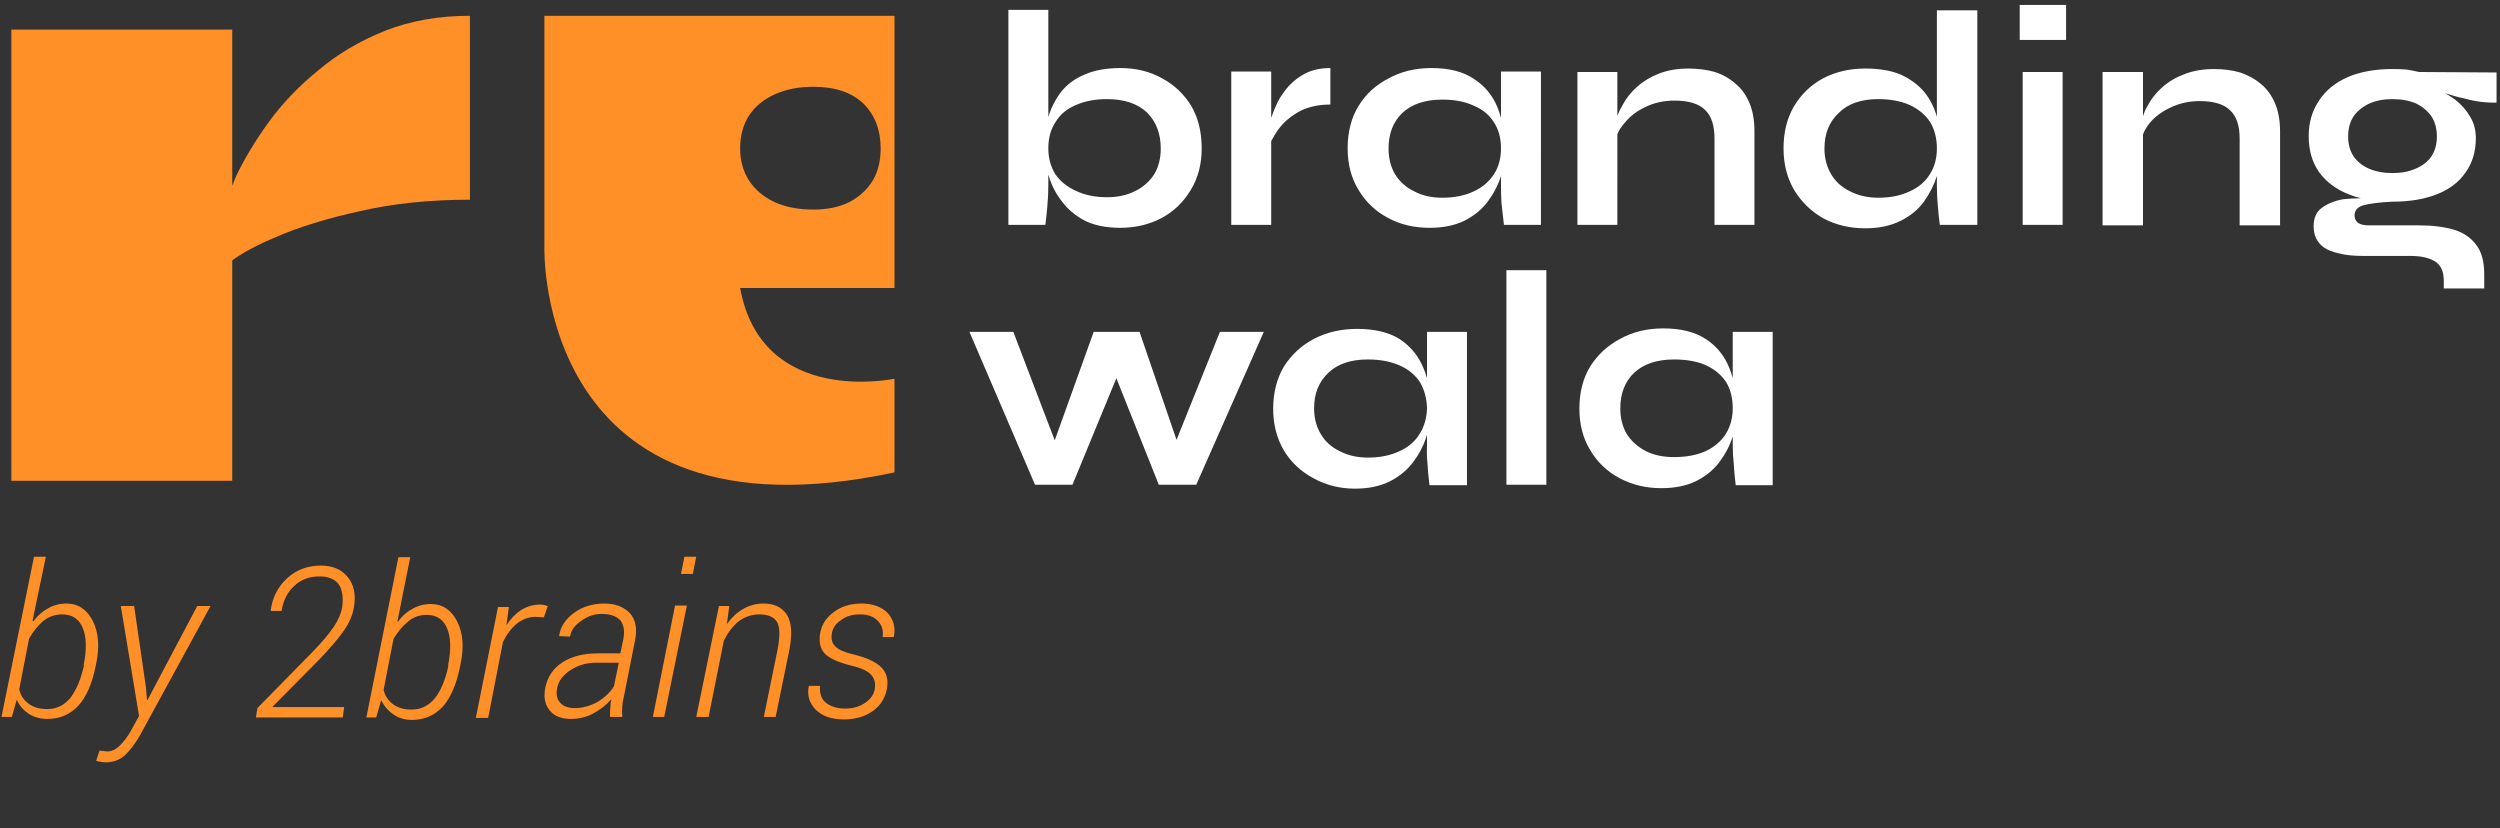 <?xml version="1.0" encoding="UTF-8"?>
<svg xmlns="http://www.w3.org/2000/svg" version="1.2" viewBox="0 0 507 168" width="507" height="168">
  <rect x="0" y="0" width="507" height="168" fill="#333333" stroke="none"/>
  <title>New Project</title>
  <style>
		.s0 { fill: #ff9027 } 
		.s1 { fill: #ffffff } 
	</style>
  <path id="Path 4" class="s0" d="m64.5 14.3q-6 4.9-10.1 10.6-4.1 5.7-6.6 11c-0.2 0.6-0.5 1.2-0.7 1.8v-31.7h-44.8v91.5h44.8v-44.7q3.3-2.4 8.8-4.7 7.1-3.1 17.2-5.3 10-2.3 22.2-2.3v-37.3q-9.4 0-17.1 3-7.8 3.1-13.7 8.1z"></path>
  <path id="Path 5" fill-rule="evenodd" class="s1" d="m247.4 67.3h8.9l-13.7 31h-7.6l-8.6-21.6-8.9 21.6h-7.6l-13.3-31h8.9l8.4 22 7.9-22h9.3l7.5 21.9zm42 0h8.1v31.1h-7.6q-0.3-2.4-0.4-4.3-0.2-1.9-0.1-3.7v-2.2q-0.1 0.2-0.1 0.3-0.9 2.8-2.7 5.2-1.8 2.4-4.7 3.9-3 1.5-7.1 1.5-4.6 0-8.4-2.1-3.8-2-6-5.6-2.2-3.7-2.2-8.5 0-4.9 2.2-8.6 2.3-3.6 6.1-5.6 3.9-2 8.7-2 5.4 0 8.7 2.1 3.3 2.2 4.8 5.9 0.4 0.9 0.7 2zm0 15.5q-0.1-3.1-1.5-5.4-1.5-2.2-4.1-3.3-2.7-1.2-6.4-1.2-5.2 0-8 2.7-2.9 2.7-2.9 7.2 0 3 1.4 5.3 1.3 2.2 3.8 3.4 2.5 1.3 5.7 1.3 3.7 0 6.4-1.3 2.7-1.2 4.1-3.5 1.4-2.2 1.5-5.2zm16.1-28h8.1v43.5h-8.1zm45.9 12.5h8.1v31.1h-7.5q-0.3-2.5-0.4-4.4-0.2-1.8-0.2-3.6v-2.2q0 0.1 0 0.3-0.9 2.8-2.7 5.2-1.8 2.4-4.8 3.9-2.9 1.4-7 1.4-4.6 0-8.4-2-3.8-2-6-5.7-2.2-3.6-2.2-8.4 0-5 2.2-8.6 2.3-3.6 6.1-5.6 3.8-2.1 8.7-2.1 5.4 0 8.7 2.2 3.2 2.1 4.7 5.8 0.4 1 0.7 2.1zm0 15.5q0-3.2-1.4-5.4-1.5-2.2-4.2-3.4-2.6-1.1-6.3-1.1-5.2 0-8.1 2.7-2.8 2.7-2.8 7.2 0 3 1.3 5.2 1.4 2.2 3.9 3.5 2.4 1.2 5.7 1.2 3.7 0 6.4-1.2 2.7-1.3 4.1-3.5 1.4-2.3 1.4-5.2zm-139.4-37.2h-7.5v-43.6h8.1v21.8q0 0 0-0.1 0.9-2.9 2.7-5.2 1.8-2.2 4.7-3.4 3-1.3 7.2-1.3 4.8 0 8.5 2.1 3.7 2 5.9 5.6 2.1 3.6 2.1 8.6 0 4.8-2.2 8.4-2.2 3.7-5.9 5.7-3.8 2-8.4 2-4.2 0-7.1-1.4-2.9-1.5-4.7-3.9-1.9-2.4-2.7-5.2-0.1-0.2-0.1-0.3v2.2q0 2-0.2 4.2-0.2 2.3-0.4 3.8zm0.6-15.5q0 2.9 1.4 5.2 1.5 2.2 4.2 3.4 2.7 1.3 6.3 1.3 3.3 0 5.8-1.3 2.4-1.2 3.8-3.4 1.3-2.2 1.3-5.2 0-4.5-2.8-7.3-2.9-2.7-8.1-2.7-3.6 0-6.3 1.2-2.7 1.1-4.1 3.4-1.5 2.2-1.5 5.4zm45.2-1.5v17h-8.1v-31.1h8.1v9.4q0.5-1.5 1.3-3.2 0.9-1.7 2.3-3.3 1.5-1.6 3.5-2.6 2.1-1 4.9-1v7.4q-3.5 0-6.1 1.3-2.6 1.4-4.1 3.3c-0.8 1-1.3 1.9-1.8 2.8zm54.7 17h-7.5q-0.3-2.5-0.5-4.4-0.1-1.8-0.1-3.6v-2.2q0 0.1 0 0.3-0.9 2.8-2.7 5.2-1.8 2.4-4.8 3.9-2.9 1.4-7 1.4-4.7 0-8.4-2-3.8-2-6-5.7-2.2-3.6-2.2-8.4 0-5 2.2-8.6 2.2-3.6 6.1-5.6 3.8-2.1 8.7-2.1 5.4 0 8.6 2.2 3.3 2.1 4.8 5.8 0.4 1 0.7 2.1v-9.4h8.1zm-8.1-15.5q0-3.2-1.5-5.4-1.4-2.2-4.1-3.3-2.6-1.2-6.3-1.2-5.2 0-8.1 2.7-2.8 2.7-2.8 7.2 0 3 1.3 5.2 1.4 2.3 3.9 3.5 2.4 1.3 5.7 1.3 3.7 0 6.4-1.3 2.6-1.2 4.1-3.5 1.4-2.2 1.4-5.2zm23.6 15.5h-8.1v-31h8.1v8.9q0.4-1.1 1-2.1 1.1-2.1 3-3.8 1.9-1.7 4.5-2.7 2.6-1 5.9-1 2.9 0 5.4 0.7 2.4 0.8 4.2 2.4 1.8 1.5 2.8 3.9 1 2.4 1 5.7v19h-8.1v-17.5q0-4-1.9-5.8-1.9-1.9-6.2-1.9-3.3 0-5.9 1.3-2.6 1.2-4.2 3.2-1 1.1-1.5 2.3zm64.8-43.5h8.2v43.5h-7.6q-0.2-1.4-0.4-3.7-0.2-2.3-0.2-4.3v-2.2q0 0.2 0 0.3-0.9 2.8-2.7 5.3-1.8 2.4-4.7 3.8-3 1.5-7.1 1.5-4.7 0-8.5-2-3.7-2.1-5.9-5.7-2.2-3.7-2.2-8.5 0-4.9 2.1-8.5 2.2-3.7 5.9-5.7 3.8-2 8.6-2 4.2 0 7.1 1.2 2.9 1.3 4.8 3.5 1.8 2.2 2.6 5.1 0 0.1 0 0.2zm0 28q0-3.1-1.4-5.4-1.5-2.2-4.1-3.4-2.7-1.2-6.4-1.2-5.2 0-8 2.8-2.9 2.7-2.9 7.2 0 3 1.4 5.3 1.3 2.2 3.8 3.4 2.5 1.3 5.7 1.3 3.7 0 6.4-1.3 2.7-1.2 4.1-3.5 1.4-2.2 1.4-5.2zm17.4-15.5h8.1v31h-8.1zm-0.6-13.6h9.4v7.1h-9.4zm51.8 20q1 2.4 1 5.7v19h-8.2v-17.6q0-3.9-1.9-5.7-1.9-1.9-6.2-1.9-3.2 0-5.9 1.3-2.6 1.2-4.2 3.1-1 1.2-1.4 2.4v18.4h-8.2v-31.1h8.2v9q0.3-1.1 0.9-2.1 1.1-2.1 3-3.8 1.9-1.7 4.6-2.7 2.6-1 5.9-1 2.9 0 5.3 0.7 2.4 0.8 4.2 2.3 1.9 1.6 2.9 4zm38.5-1c-1.5-0.3-2.8-0.7-4-1.1q1 0.6 2 1.3 1.9 1.5 3 3.4 1.2 1.9 1.2 4.4 0 4.1-2.1 7-2 2.9-5.8 4.4-3.8 1.5-9 1.5-3.9 0.2-5.8 0.7-1.9 0.5-1.9 2.1 0 0.9 0.7 1.5 0.8 0.5 2.1 0.5h10.2q4.2 0 7.2 0.9 2.9 0.9 4.5 3.1 1.6 2.1 1.6 5.9v2.9h-8.2v-1.5q0-2.9-1.8-4-1.8-1.1-5-1.1h-9.7q-2.8 0-4.7-0.5-1.9-0.4-3.1-1.2-1.1-0.8-1.6-1.9-0.5-1.1-0.5-2.4 0-2.5 1.6-3.7 1.7-1.3 4.4-1.8c1.1-0.1 2.4-0.2 3.6-0.2q-1.3-0.3-2.5-0.8-3.8-1.5-6-4.5-2.1-3-2.1-7.3 0-4.1 2.1-7.2 2-3.1 5.9-4.8 3.8-1.6 9-1.6 1.5 0 2.8 0.1 1.3 0.2 2.6 0.5l15.7 0.1v6.1q-3.2 0.1-6.4-0.8zm-5.7 7.7q0-2.4-1.1-4.1-1.1-1.6-3.1-2.6-2-0.9-4.8-0.9-2.7 0-4.7 0.9-2.1 1-3.2 2.6-1.1 1.7-1.1 4.1 0 2.3 1.1 4 1.1 1.6 3.1 2.5 2.1 0.9 4.8 0.9 2.7 0 4.7-0.9 2.1-0.9 3.2-2.5 1.1-1.7 1.1-4z"></path>
  <path id="Path 7" fill-rule="evenodd" class="s0" d="m181.4 58.4h-31.3c4.4 24.2 31.3 18.4 31.3 18.4v19c-72.6 15.5-71-45.5-71-45.5v-47.1h71zm-2.8-28.3q0-5.6-3.5-9.1-3.6-3.4-10.1-3.4-4.5 0-7.8 1.5-3.4 1.5-5.2 4.2-1.9 2.8-1.9 6.8 0 3.7 1.8 6.5 1.8 2.8 5.2 4.4 3.3 1.5 7.9 1.5 4.2 0 7.2-1.5 3.1-1.6 4.8-4.4 1.6-2.7 1.6-6.5z"></path>
  <path id="Path 11" fill-rule="evenodd" class="s0" d="m19.4 135.1q-1.1 5.4-3.5 8-2.5 2.7-6.3 2.7-2.1 0-3.7-1-1.7-1.1-2.5-2.9l-1 3.5h-2.1l6.6-32.5h2.4l-2.7 13 0.2 0.1q1.2-1.7 2.9-2.6 1.7-1 3.8-1 3.5 0 5.3 3.5 1.8 3.5 0.7 8.7zm-2.4-0.4q0.9-4.6-0.2-7.3-1.1-2.8-4.2-2.8-2.2 0-3.9 1.4-1.6 1.4-2.8 3.5l-2 10.3q0.4 1.8 1.9 2.9 1.4 1.1 3.8 1.1 2.8 0 4.7-2.3 1.8-2.4 2.7-6.4zm12.6 4.7l0.2 2.5 0.1 0.1 10.1-19.1h2.7l-14.3 26.2q-1.3 2.3-2.9 3.9-1.6 1.6-4.1 1.6-0.4 0-1-0.1-0.6-0.1-0.9-0.2l0.7-2.1q0.3 0.1 0.8 0.1 0.5 0.1 0.7 0.1 1.4 0 2.6-1.2 1.2-1.2 2.2-2.9l1.7-3.1-3.7-22.3h2.7zm39.9 6.1h-17.6l0.3-1.9 11.1-11.3q3-3.1 4.4-5.2 1.4-2.1 1.7-4 0.4-2.9-0.7-4.6-1.2-1.6-3.9-1.6-3.1 0-5.1 1.9-2.1 1.9-2.6 5.1h-2.2v-0.1q0.5-3.9 3.3-6.5 2.8-2.6 6.9-2.6 3.5 0 5.4 2.3 1.9 2.3 1.3 6-0.4 2.6-2.2 5.1-1.8 2.5-5 5.8l-9.3 9.4v0.1h14.5zm23.8-10.3q-1.1 5.4-3.5 8.1-2.5 2.7-6.3 2.7-2.1 0-3.7-1.1-1.6-1.1-2.5-2.9l-1 3.5h-2l6.5-32.5h2.4l-2.6 13 0.1 0.1q1.2-1.7 2.9-2.6 1.7-1 3.8-1 3.5 0 5.3 3.5 1.8 3.5 0.7 8.7zm-2.4-0.4q0.9-4.6-0.2-7.3-1.1-2.8-4.2-2.8-2.2 0-3.8 1.4-1.7 1.4-2.9 3.5l-2 10.3q0.4 1.8 1.9 2.9 1.4 1.1 3.8 1.1 2.8 0 4.7-2.3 1.8-2.3 2.7-6.4zm19.4-9.6l-1.7-0.1q-2.1 0-3.8 1.4-1.7 1.4-2.8 3.7l-3 15.4h-2.5l4.5-22.5h2.2l-0.5 3.7q1.3-2 3-3.1 1.8-1.1 3.9-1.1 0.4 0 0.8 0.1 0.4 0.1 0.7 0.2z"></path>
  <path id="Path 12" fill-rule="evenodd" class="s0" d="m123.7 145.4q0-1.5 0.1-2.2 0-0.6 0.2-1.4-1.5 1.7-3.7 2.9-2.1 1.1-4.5 1.1-2.9 0-4.3-1.7-1.5-1.8-0.9-4.7 0.7-3.3 3.5-5.1 2.8-1.8 7.2-1.8h4.5l0.6-2.8q0.5-2.5-0.6-3.9-1.2-1.3-3.8-1.3-2.2 0-4.1 1.4-2 1.3-2.3 3.2l-2.2-0.1v-0.1q0.4-2.7 3-4.6 2.6-1.9 6.2-1.9 3.2 0 5.1 1.9 1.8 2 1.1 5.5l-2.2 11.1q-0.3 1.2-0.4 2.3-0.1 1.1 0 2.2zm-7.1-1.8q2.2 0 4.5-1.2 2.2-1.3 3.4-3.2l1-4.8h-4.6q-2.9 0-5.2 1.5-2.3 1.5-2.7 3.6-0.4 1.9 0.6 3 0.9 1.1 3 1.1zm23.9-27.2h-2.4l0.7-3.5h2.4zm-5.8 29h-2.3l4.5-22.6h2.4zm12.7-18.8q1.4-2 3.3-3.1 1.9-1.1 4.2-1.1 3.2 0 4.7 2.3 1.4 2.3 0.5 7l-2.8 13.7h-2.4l2.8-13.7q0.8-4.2-0.2-5.7-1-1.4-3.5-1.4-2.3 0-4.2 1.4-1.8 1.5-3 3.9l-3.1 15.5h-2.5l4.6-22.5h2.1zm30 13.1q0.3-1.7-0.7-2.8-1-1.2-4-1.9-3.7-0.9-5.3-2.3-1.5-1.5-1.1-4.1 0.4-2.7 2.7-4.4 2.3-1.8 5.7-1.8 3.4 0 5.3 1.9 1.8 2 1.3 4.7l-0.1 0.2h-2.2q0.3-2-1-3.3-1.2-1.3-3.6-1.3-2.4 0-3.9 1.2-1.6 1.1-1.8 2.7-0.3 1.6 0.7 2.6 0.9 1 4 1.7 3.6 0.9 5.3 2.5 1.6 1.6 1.2 4.2-0.5 3-2.9 4.7-2.4 1.7-5.9 1.7-3.7 0-5.7-2-1.9-2-1.4-4.7l0.1-0.1h2.2q-0.2 2.4 1.3 3.5 1.5 1.1 3.8 1.1 2.4 0 4.1-1.2 1.7-1.2 1.9-2.8zm-158 265.3q-1.1 5.4-3.5 8-2.5 2.7-6.3 2.7-2.1 0-3.7-1-1.7-1.1-2.5-2.9l-1 3.5h-2.1l6.5-32.5h2.5l-2.7 13 0.1 0.1q1.3-1.7 3-2.6 1.7-1 3.8-1 3.5 0 5.3 3.5 1.7 3.5 0.7 8.7zm-2.4-0.4q0.9-4.6-0.2-7.3-1.2-2.8-4.2-2.8-2.2 0-3.9 1.4-1.6 1.4-2.8 3.5l-2 10.3q0.4 1.8 1.9 2.9 1.4 1.1 3.8 1.1 2.7 0 4.6-2.3 1.9-2.4 2.7-6.4zm12.7 4.7l0.2 2.5 0.1 0.1 10.1-19.1h2.7l-14.3 26.2q-1.3 2.3-2.9 3.9-1.6 1.6-4.1 1.6-0.4 0-1-0.1-0.6-0.1-0.9-0.2l0.7-2.1q0.3 0.1 0.8 0.1 0.5 0.1 0.7 0.1 1.4 0 2.6-1.2 1.2-1.2 2.2-2.9l1.7-3.1-3.7-22.3h2.7zm39.8 6.1h-17.5l0.3-1.9 11-11.3q3.1-3.1 4.5-5.2 1.3-2.1 1.7-4 0.4-2.9-0.8-4.6-1.2-1.6-3.8-1.6-3.1 0-5.1 1.9-2.1 1.9-2.6 5.1h-2.2l-0.1-0.1q0.6-3.9 3.4-6.5 2.7-2.6 6.9-2.6 3.5 0 5.4 2.3 1.9 2.3 1.3 6-0.4 2.6-2.2 5.1-1.8 2.5-5 5.8l-9.3 9.4v0.1h14.5z"></path>
</svg>
